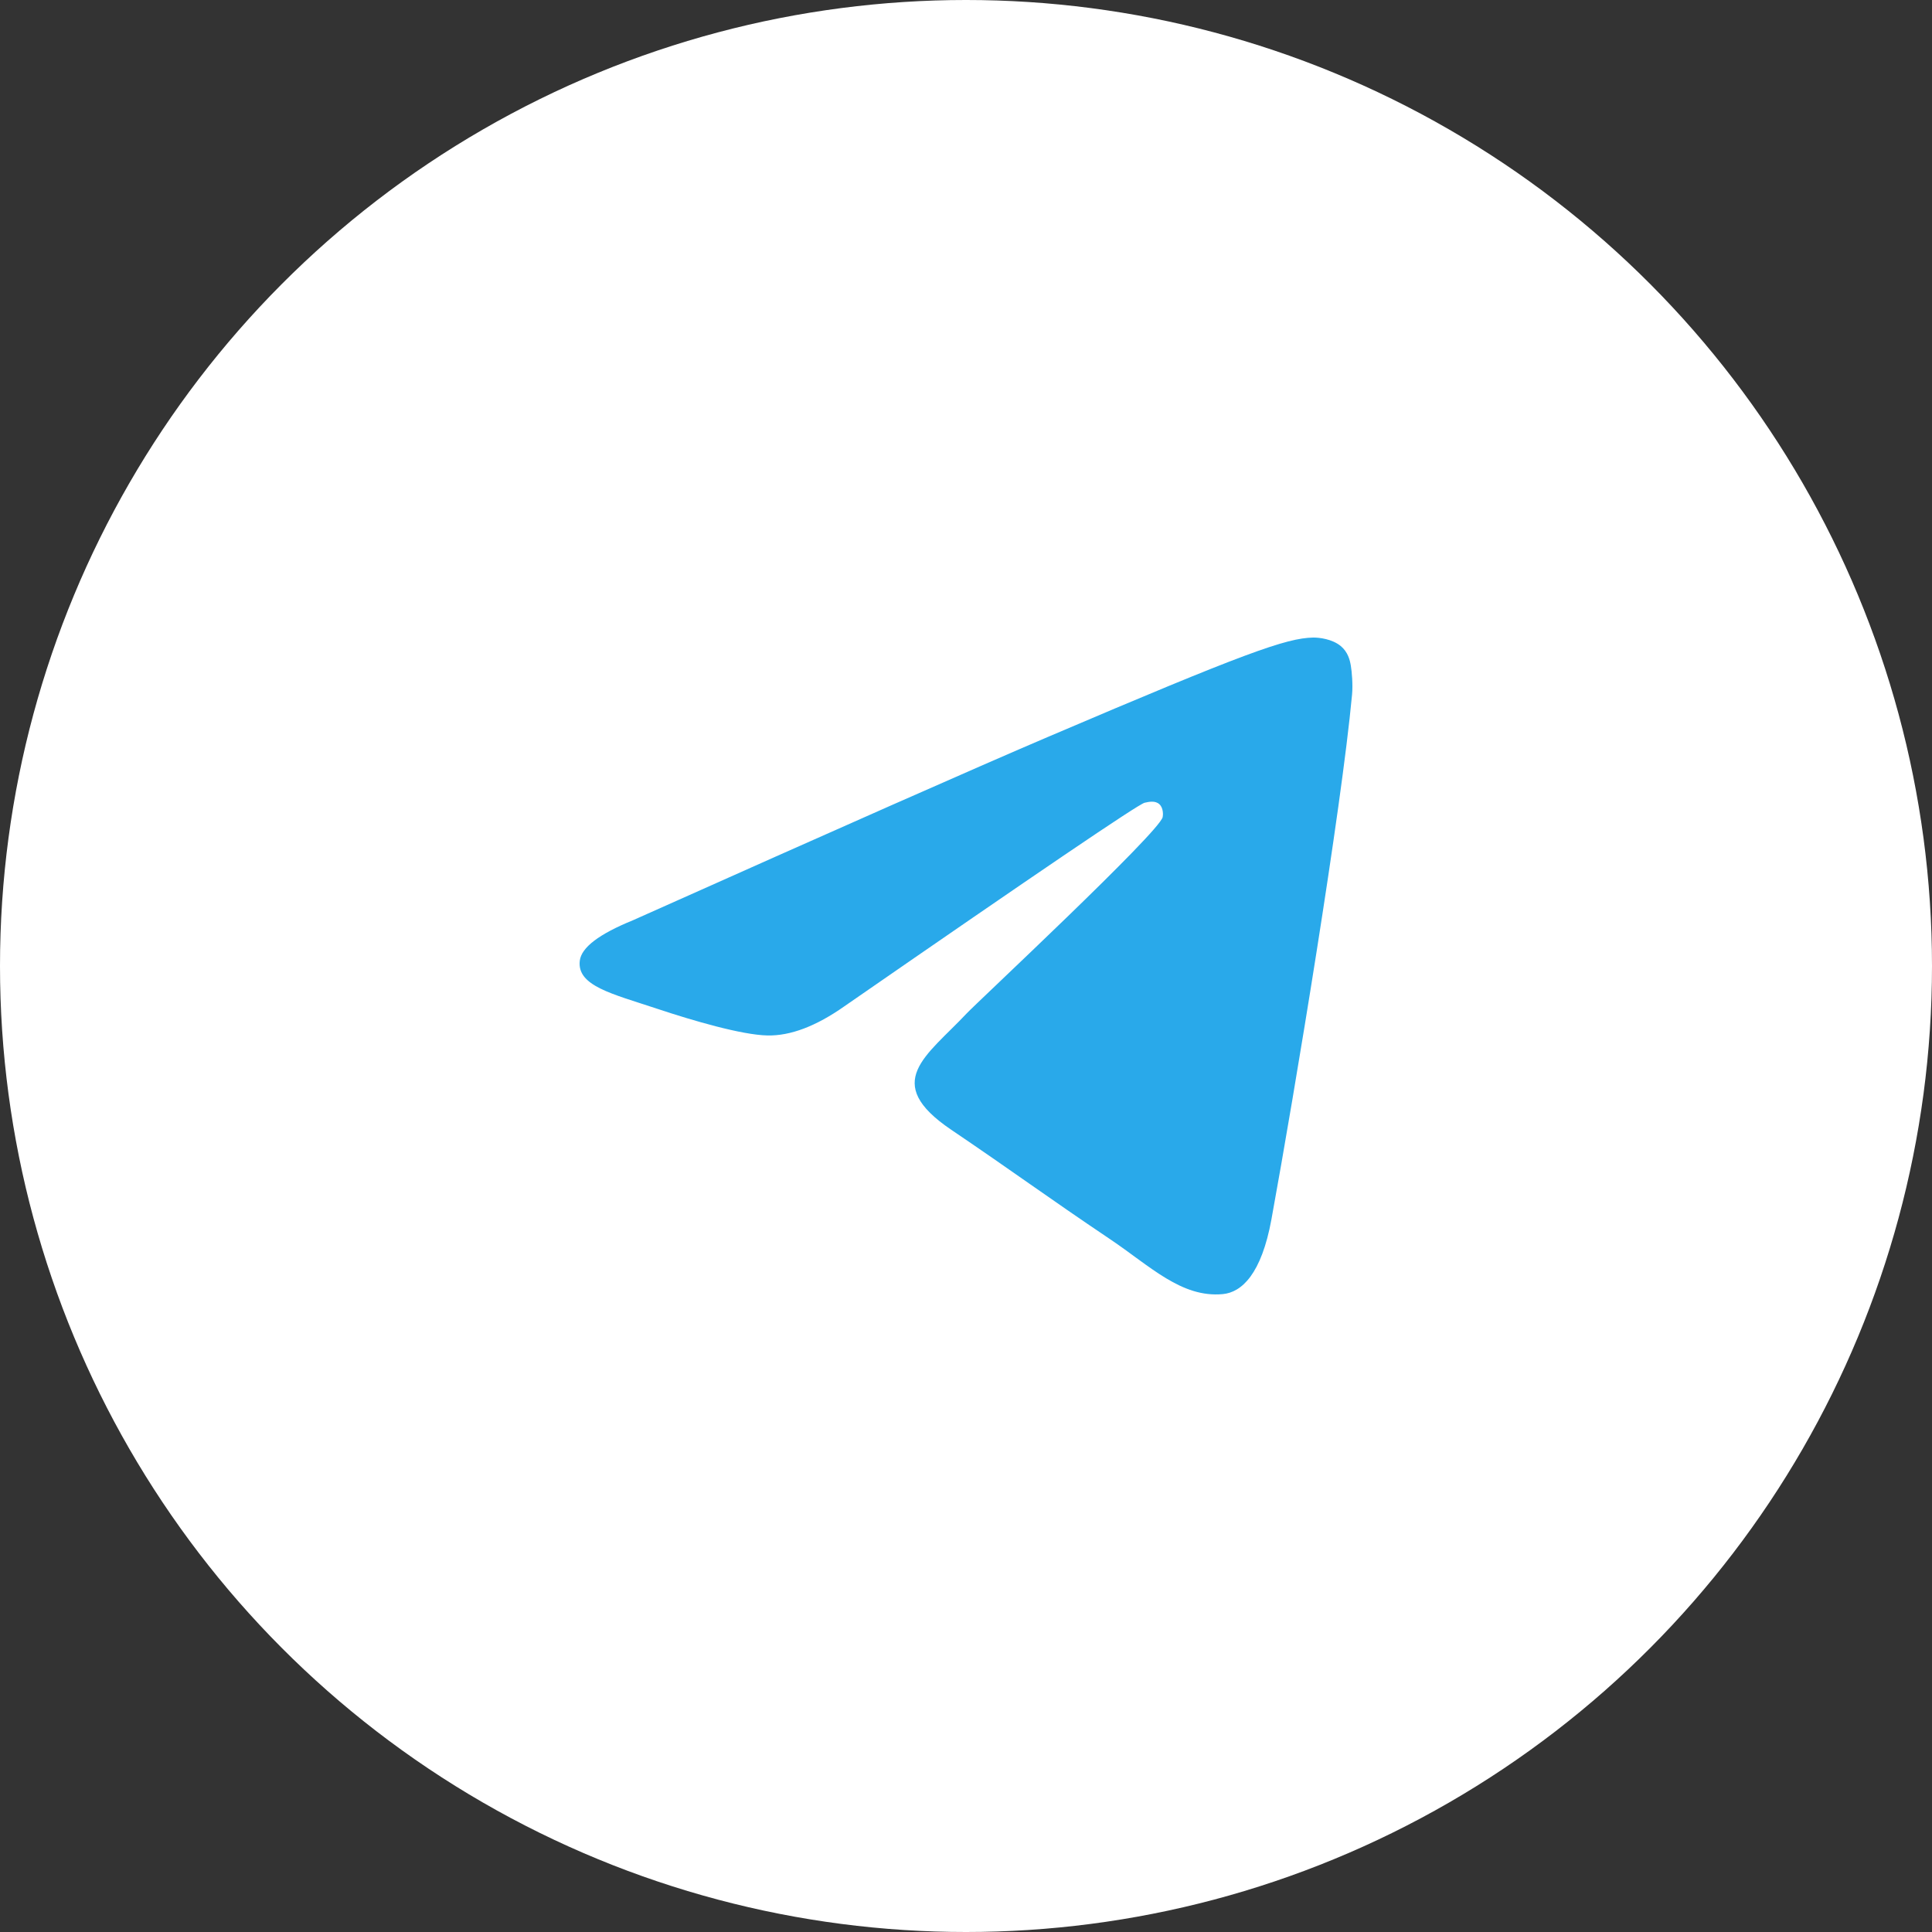 <?xml version="1.0" encoding="UTF-8"?> <svg xmlns="http://www.w3.org/2000/svg" width="40" height="40" viewBox="0 0 40 40" fill="none"><rect x="0" y="0" width="40" height="40" fill="#333333" stroke="none"/> <circle cx="20" cy="20" r="20" fill="white"></circle> <path fill-rule="evenodd" clip-rule="evenodd" d="M13.1 19.055C17.395 17.135 20.259 15.87 21.692 15.259C25.783 13.513 26.634 13.21 27.188 13.2C27.309 13.198 27.582 13.229 27.759 13.376C27.908 13.5 27.949 13.667 27.968 13.785C27.988 13.903 28.012 14.171 27.993 14.38C27.771 16.769 26.812 22.568 26.324 25.244C26.117 26.376 25.71 26.756 25.317 26.793C24.461 26.874 23.812 26.213 22.983 25.656C21.686 24.784 20.954 24.242 19.695 23.391C18.24 22.408 19.183 21.867 20.012 20.984C20.229 20.753 23.999 17.236 24.072 16.917C24.081 16.877 24.09 16.729 24.003 16.65C23.917 16.572 23.79 16.599 23.698 16.62C23.568 16.65 21.497 18.055 17.484 20.833C16.896 21.247 16.363 21.449 15.886 21.438C15.36 21.427 14.348 21.133 13.596 20.882C12.673 20.575 11.94 20.412 12.004 19.89C12.037 19.617 12.402 19.339 13.1 19.055Z" fill="#29A9EA"></path> </svg> 